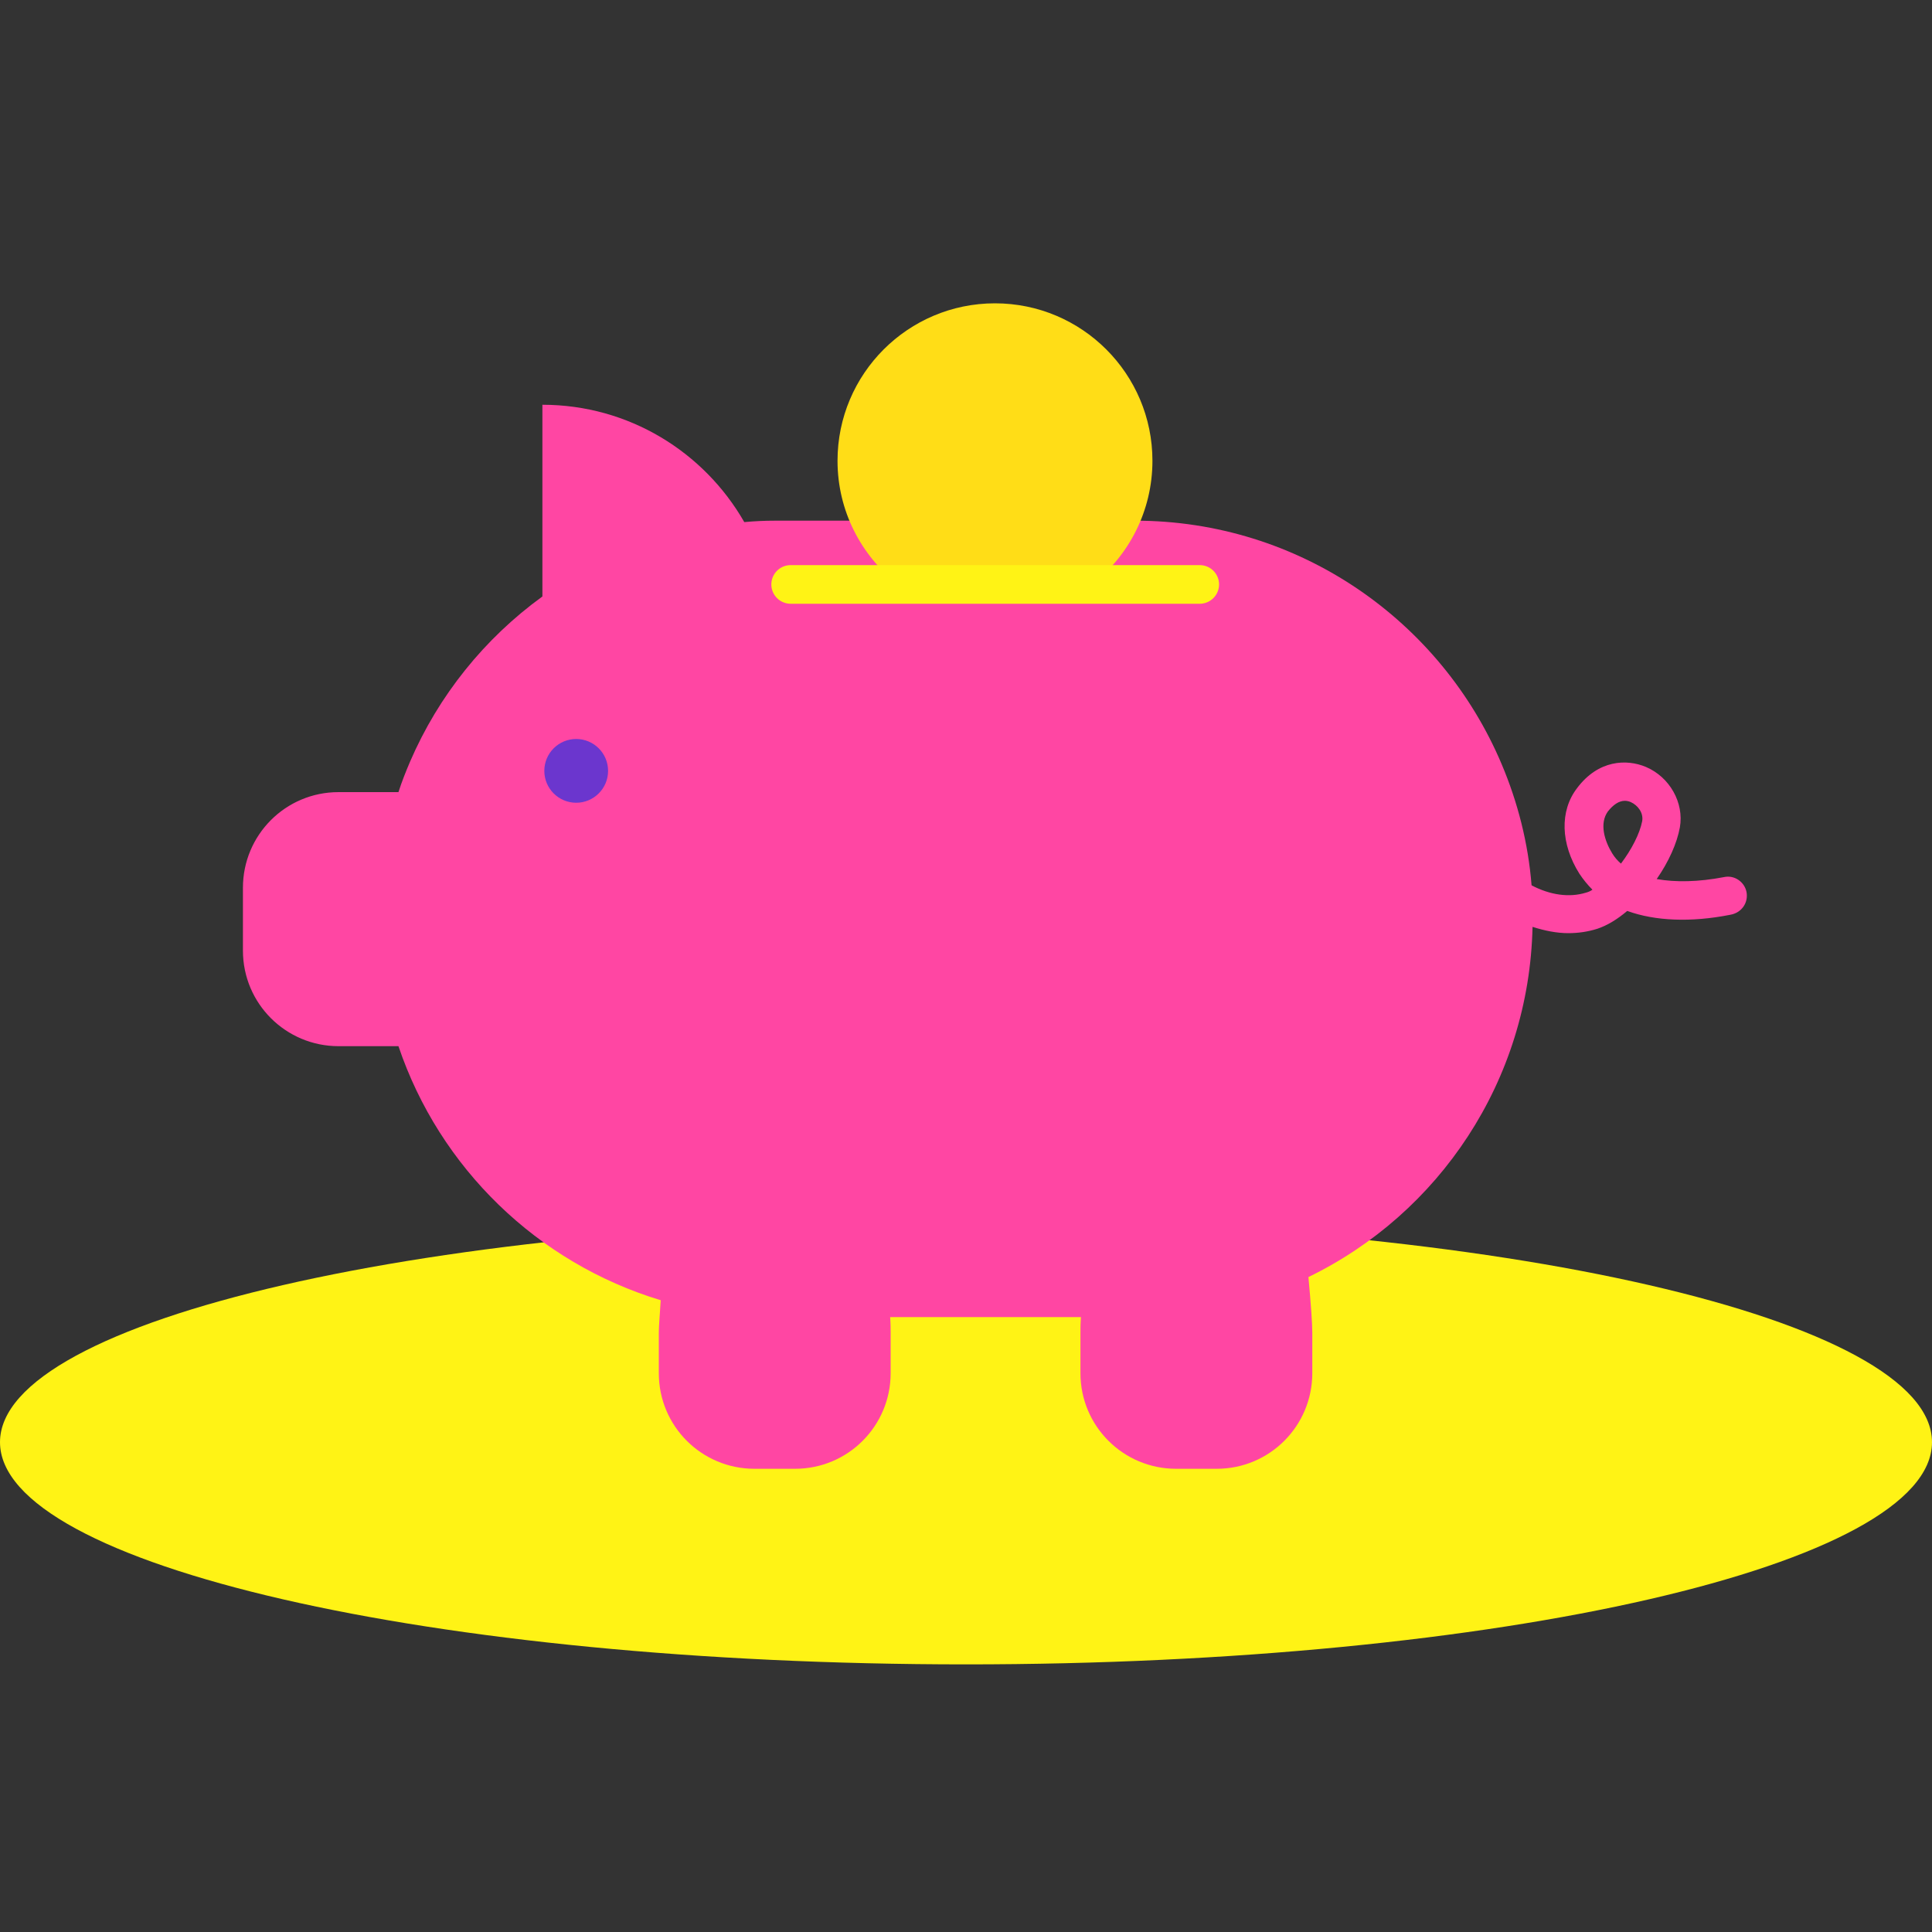 <?xml version="1.0" encoding="UTF-8"?>
<svg xmlns="http://www.w3.org/2000/svg" width="50" height="50" viewBox="0 0 50 50" fill="none">
  <rect x="0" y="0" width="50" height="50" fill="#333333" stroke="none"/>
  <g id="Icon-04">
    <g id="Group">
      <path id="Vector" d="M25 43.074C38.807 43.074 50 40.5 50 37.324C50 34.149 38.807 31.574 25 31.574C11.193 31.574 0 34.149 0 37.324C0 40.5 11.193 43.074 25 43.074Z" fill="#FFF315"></path>
      <g id="Group_2">
        <path id="Vector_2" d="M45.2 23.087C45.15 22.825 44.887 22.637 44.612 22.7C43.962 22.825 43.362 22.837 42.875 22.75C43.187 22.3 43.4 21.825 43.475 21.412C43.587 20.775 43.212 20.112 42.6 19.85C42.1 19.637 41.362 19.662 40.812 20.4C40.362 20.987 40.387 21.837 40.875 22.612C40.975 22.762 41.087 22.9 41.212 23.025C41.162 23.062 41.1 23.087 41.05 23.1C40.612 23.237 40.112 23.162 39.637 22.912C39.55 21.812 39.275 20.75 38.862 19.775C37.3 16.075 33.637 13.475 29.375 13.475H20.062C19.787 13.475 19.525 13.487 19.262 13.512C18.225 11.7 16.275 10.475 14.037 10.475V15.437C12.537 16.525 11.35 18 10.612 19.712C10.5 19.975 10.4 20.225 10.312 20.5H8.762C7.387 20.5 6.287 21.612 6.287 22.975V24.6C6.287 25.975 7.4 27.075 8.762 27.075H10.312C11.375 30.225 13.912 32.687 17.1 33.65C17.075 34.037 17.05 34.325 17.05 34.487V35.537C17.05 36.912 18.162 38.012 19.525 38.012H20.575C21.95 38.012 23.05 36.9 23.05 35.537V34.487C23.05 34.4 23.05 34.262 23.037 34.087H27.975C27.962 34.25 27.962 34.387 27.962 34.487V35.537C27.962 36.912 29.075 38.012 30.437 38.012H31.487C32.862 38.012 33.962 36.9 33.962 35.537V34.487C33.962 34.25 33.925 33.737 33.862 33.05C37.237 31.412 39.575 27.975 39.662 23.987C39.975 24.087 40.287 24.15 40.587 24.15C40.85 24.15 41.1 24.112 41.337 24.037C41.6 23.95 41.862 23.787 42.112 23.575C42.837 23.837 43.762 23.875 44.775 23.675C45.075 23.625 45.25 23.362 45.2 23.087ZM42.5 21.25C42.437 21.575 42.225 21.987 41.95 22.35C41.862 22.275 41.787 22.187 41.725 22.087C41.525 21.762 41.387 21.312 41.612 21C41.75 20.825 41.9 20.725 42.05 20.725C42.1 20.725 42.162 20.737 42.212 20.762C42.375 20.837 42.537 21.025 42.5 21.25Z" fill="#FF46A3"></path>
        <path id="Vector_3" d="M29.825 11.925C29.825 13.225 29.212 14.387 28.262 15.125H23.237C22.287 14.375 21.675 13.225 21.675 11.925C21.675 9.675 23.5 7.85 25.75 7.85C28 7.85 29.825 9.675 29.825 11.925Z" fill="#FFDD17"></path>
        <path id="Vector_4" d="M31.049 15.125C30.499 15.125 29.949 15.125 29.399 15.125C26.974 15.125 24.537 15.125 22.112 15.125C21.562 15.125 21.012 15.125 20.462 15.125" stroke="#FFF315" stroke-miterlimit="10" stroke-linecap="round" stroke-linejoin="round"></path>
        <path id="Vector_5" d="M14.912 20.775C15.367 20.775 15.737 20.406 15.737 19.95C15.737 19.494 15.367 19.125 14.912 19.125C14.456 19.125 14.087 19.494 14.087 19.95C14.087 20.406 14.456 20.775 14.912 20.775Z" fill="#6B36CE"></path>
      </g>
    </g>
  </g>
</svg>
